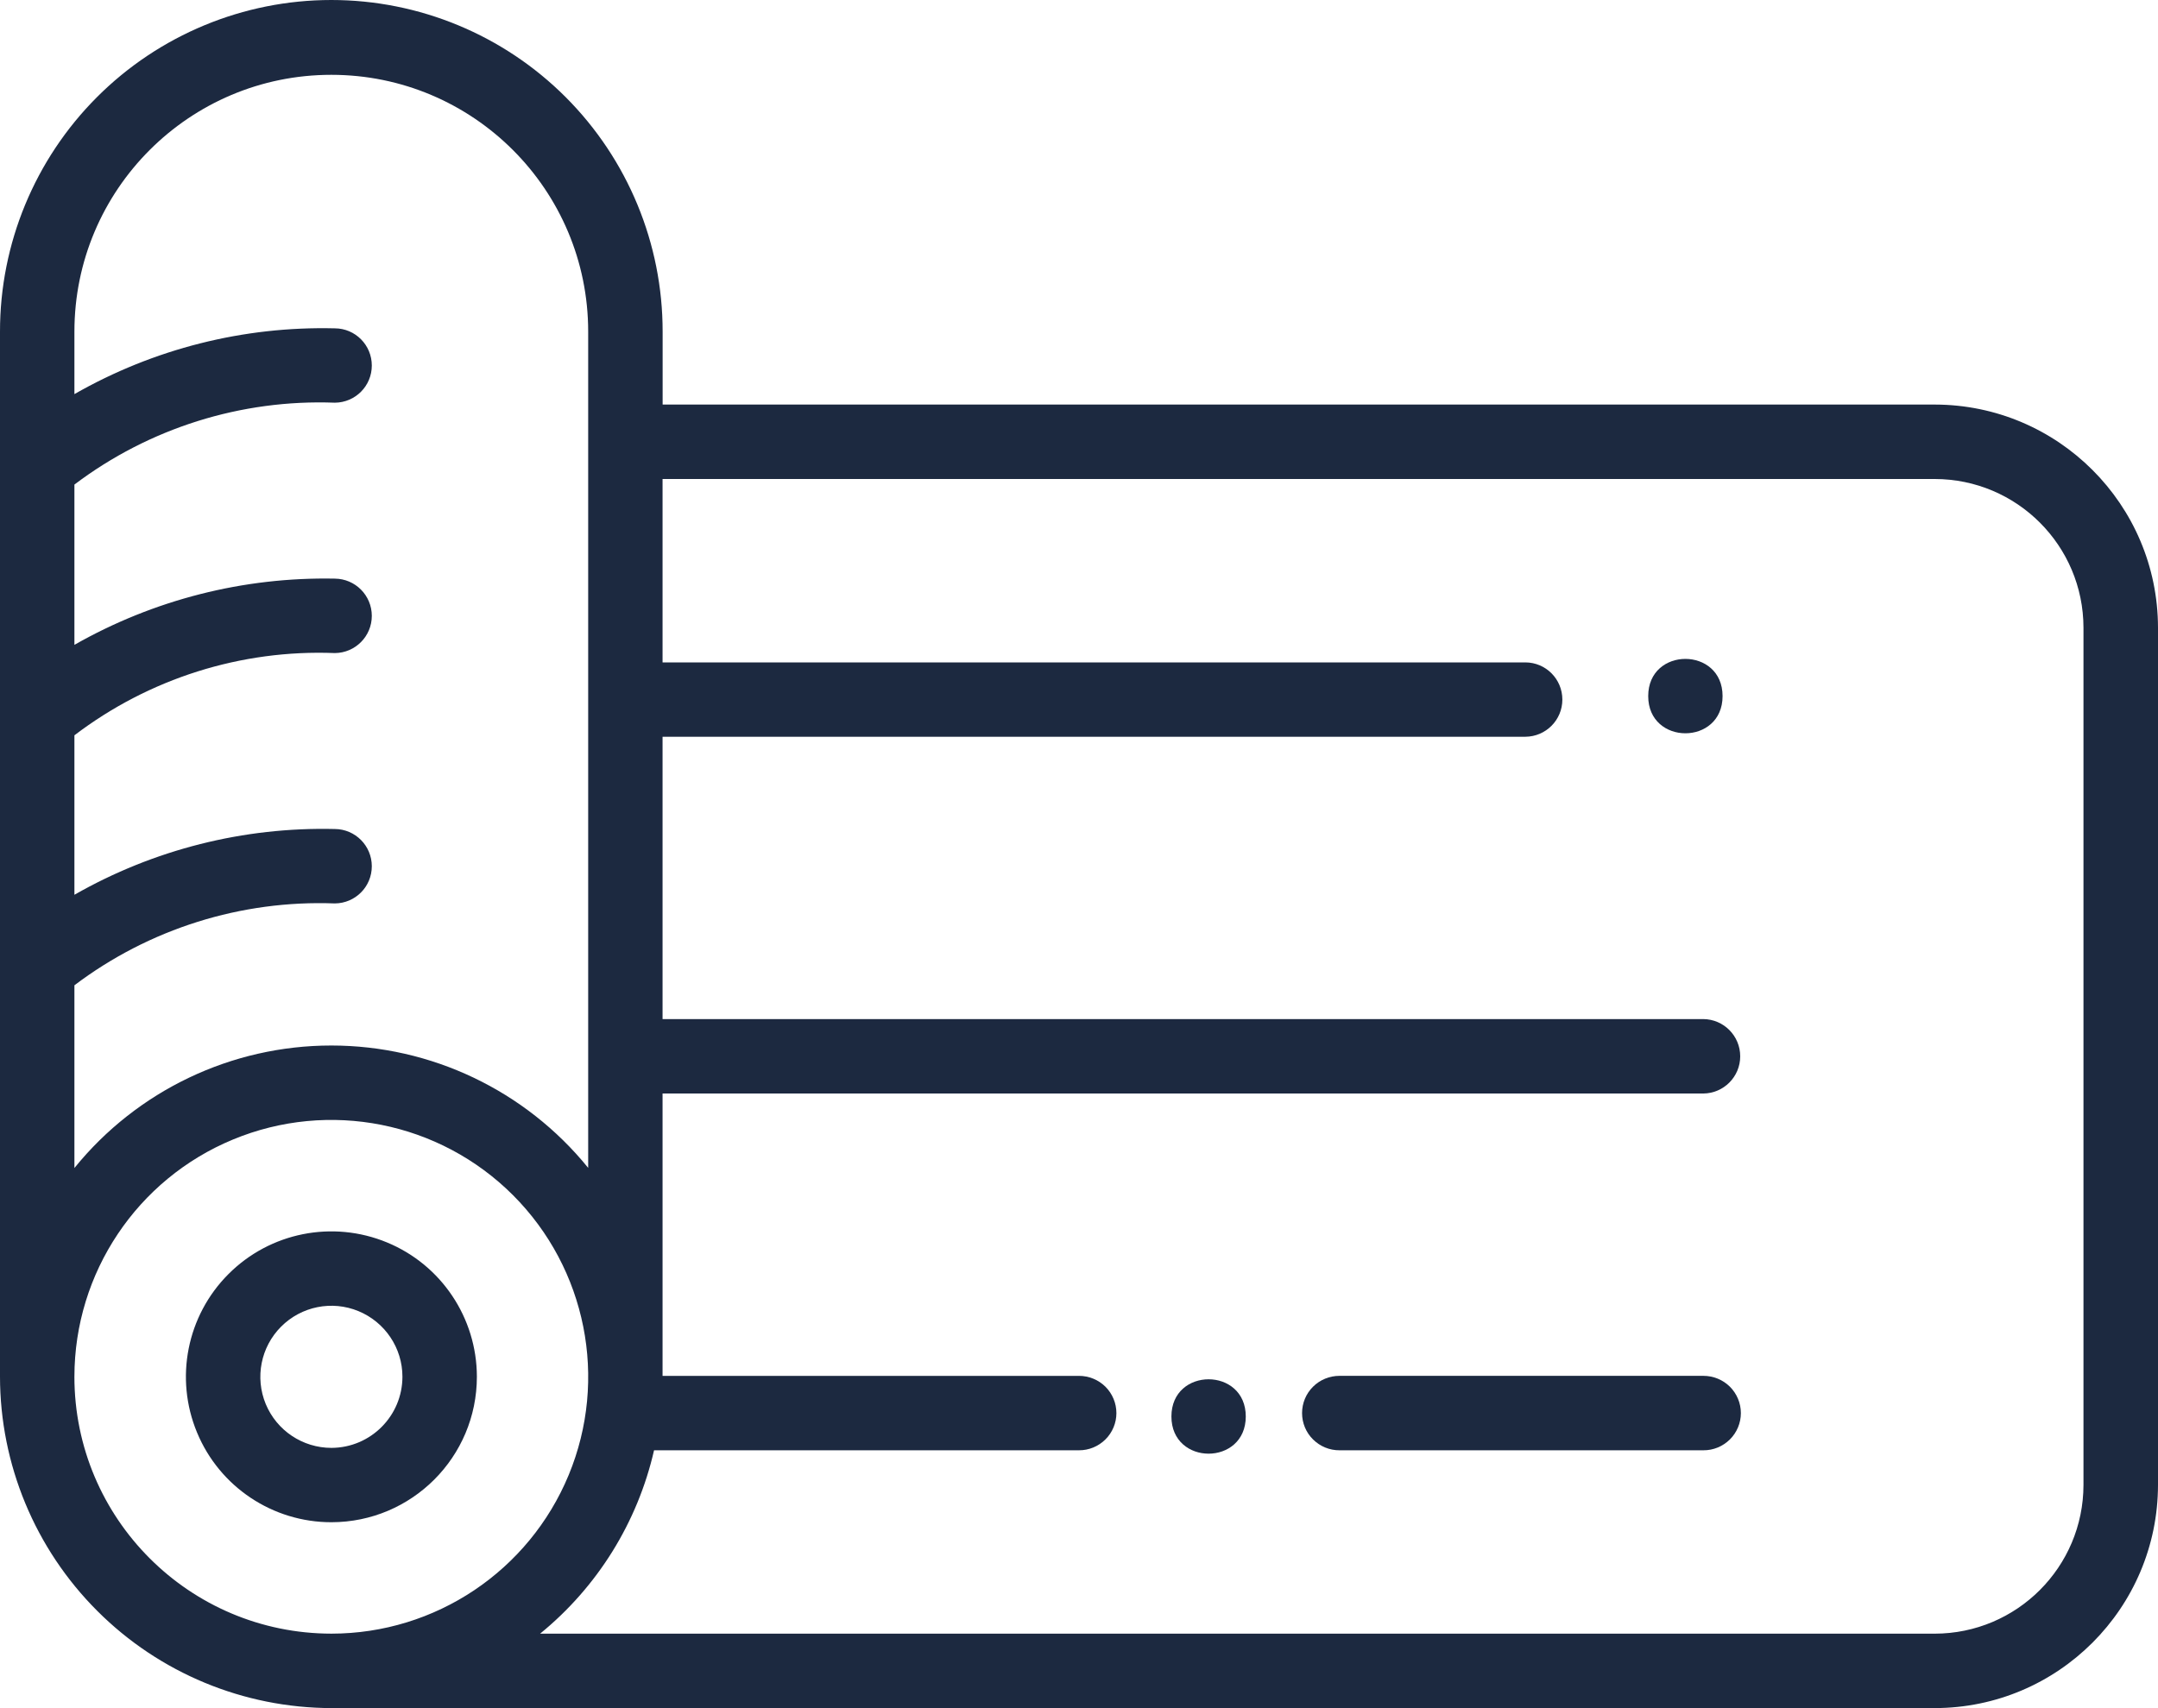 <?xml version="1.0" encoding="UTF-8"?> <svg xmlns="http://www.w3.org/2000/svg" width="120" height="95" viewBox="0 0 120 95" fill="none"><path d="M26.518 76.566C26.514 73.297 24.542 70.346 21.52 69.099C18.494 67.848 15.017 68.542 12.706 70.857C10.392 73.171 9.701 76.649 10.957 79.671C12.208 82.693 15.163 84.664 18.432 84.66C22.897 84.656 26.518 81.035 26.518 76.566V76.566ZM18.432 80.521V80.525C16.833 80.525 15.393 79.567 14.778 78.089C14.167 76.612 14.502 74.913 15.632 73.782C16.758 72.653 18.457 72.309 19.934 72.92C21.412 73.531 22.378 74.971 22.378 76.566C22.378 78.746 20.612 80.517 18.431 80.525L18.432 80.521Z" fill="#1C2940"></path><path d="M107.586 22.5H36.847V18.445C36.851 13.556 34.913 8.865 31.456 5.403C28.003 1.946 23.312 0 18.424 0C13.535 0 8.843 1.946 5.391 5.403C1.934 8.864 -0.004 13.556 7.09378e-06 18.445V76.561C0.004 81.45 1.95 86.133 5.407 89.59C8.86 93.047 13.548 94.989 18.436 94.997H107.586C114.438 94.989 119.991 89.435 120 82.584V34.913C119.992 28.062 114.438 22.509 107.586 22.5L107.586 22.5ZM4.138 54.798C8.294 51.655 13.413 50.048 18.62 50.245C19.758 50.236 20.675 49.316 20.675 48.177C20.675 47.039 19.758 46.114 18.62 46.106C13.547 45.984 8.542 47.248 4.138 49.764V40.891V40.895C8.286 37.735 13.409 36.115 18.62 36.321C19.758 36.312 20.675 35.387 20.675 34.253C20.675 33.115 19.758 32.19 18.62 32.181C13.547 32.081 8.546 33.353 4.138 35.864V26.95C8.294 23.807 13.413 22.2 18.62 22.396C19.758 22.388 20.675 21.467 20.675 20.329C20.675 19.19 19.758 18.265 18.62 18.261C13.547 18.136 8.542 19.399 4.138 21.919V18.445C4.138 10.556 10.533 4.161 18.423 4.161C26.312 4.161 32.707 10.556 32.707 18.445V64.952C29.216 60.645 23.964 58.147 18.423 58.147C12.877 58.147 7.629 60.649 4.138 64.96V54.798ZM4.138 76.561C4.142 70.786 7.625 65.579 12.961 63.373C18.297 61.163 24.441 62.385 28.526 66.47C32.606 70.555 33.832 76.695 31.623 82.035C29.413 87.371 24.21 90.853 18.434 90.857C10.537 90.853 4.137 84.454 4.137 76.56L4.138 76.561ZM115.856 82.584C115.852 87.15 112.152 90.854 107.582 90.858H30.033C33.222 88.259 35.453 84.668 36.37 80.659H59.996C60.548 80.663 61.075 80.445 61.469 80.056C61.858 79.671 62.08 79.14 62.08 78.591C62.08 78.039 61.858 77.511 61.469 77.122C61.075 76.733 60.548 76.52 59.996 76.52H36.843V60.817H94.713C95.852 60.808 96.768 59.883 96.768 58.749C96.768 57.611 95.852 56.686 94.713 56.677H36.843V40.975H84.823C85.961 40.966 86.878 40.045 86.878 38.907C86.878 37.769 85.961 36.844 84.823 36.84H36.843V26.64H107.582C112.152 26.644 115.852 30.344 115.856 34.914L115.856 82.584Z" fill="#1C2940"></path><path d="M94.721 76.519H74.484C73.936 76.519 73.405 76.733 73.015 77.122C72.622 77.511 72.404 78.039 72.404 78.591C72.404 79.139 72.622 79.671 73.015 80.056C73.405 80.445 73.936 80.663 74.484 80.659H94.721C95.273 80.663 95.8 80.445 96.194 80.056C96.583 79.671 96.805 79.139 96.805 78.591C96.805 78.039 96.583 77.511 96.194 77.122C95.8 76.733 95.273 76.519 94.721 76.519Z" fill="#1C2940"></path><path d="M69.274 78.779C69.274 81.537 65.139 81.537 65.139 78.779C65.139 76.021 69.274 76.021 69.274 78.779Z" fill="#1C2940"></path><path d="M95.787 38.714C95.787 41.472 91.652 41.472 91.652 38.714C91.652 35.956 95.787 35.956 95.787 38.714Z" fill="#1C2940"></path></svg> 